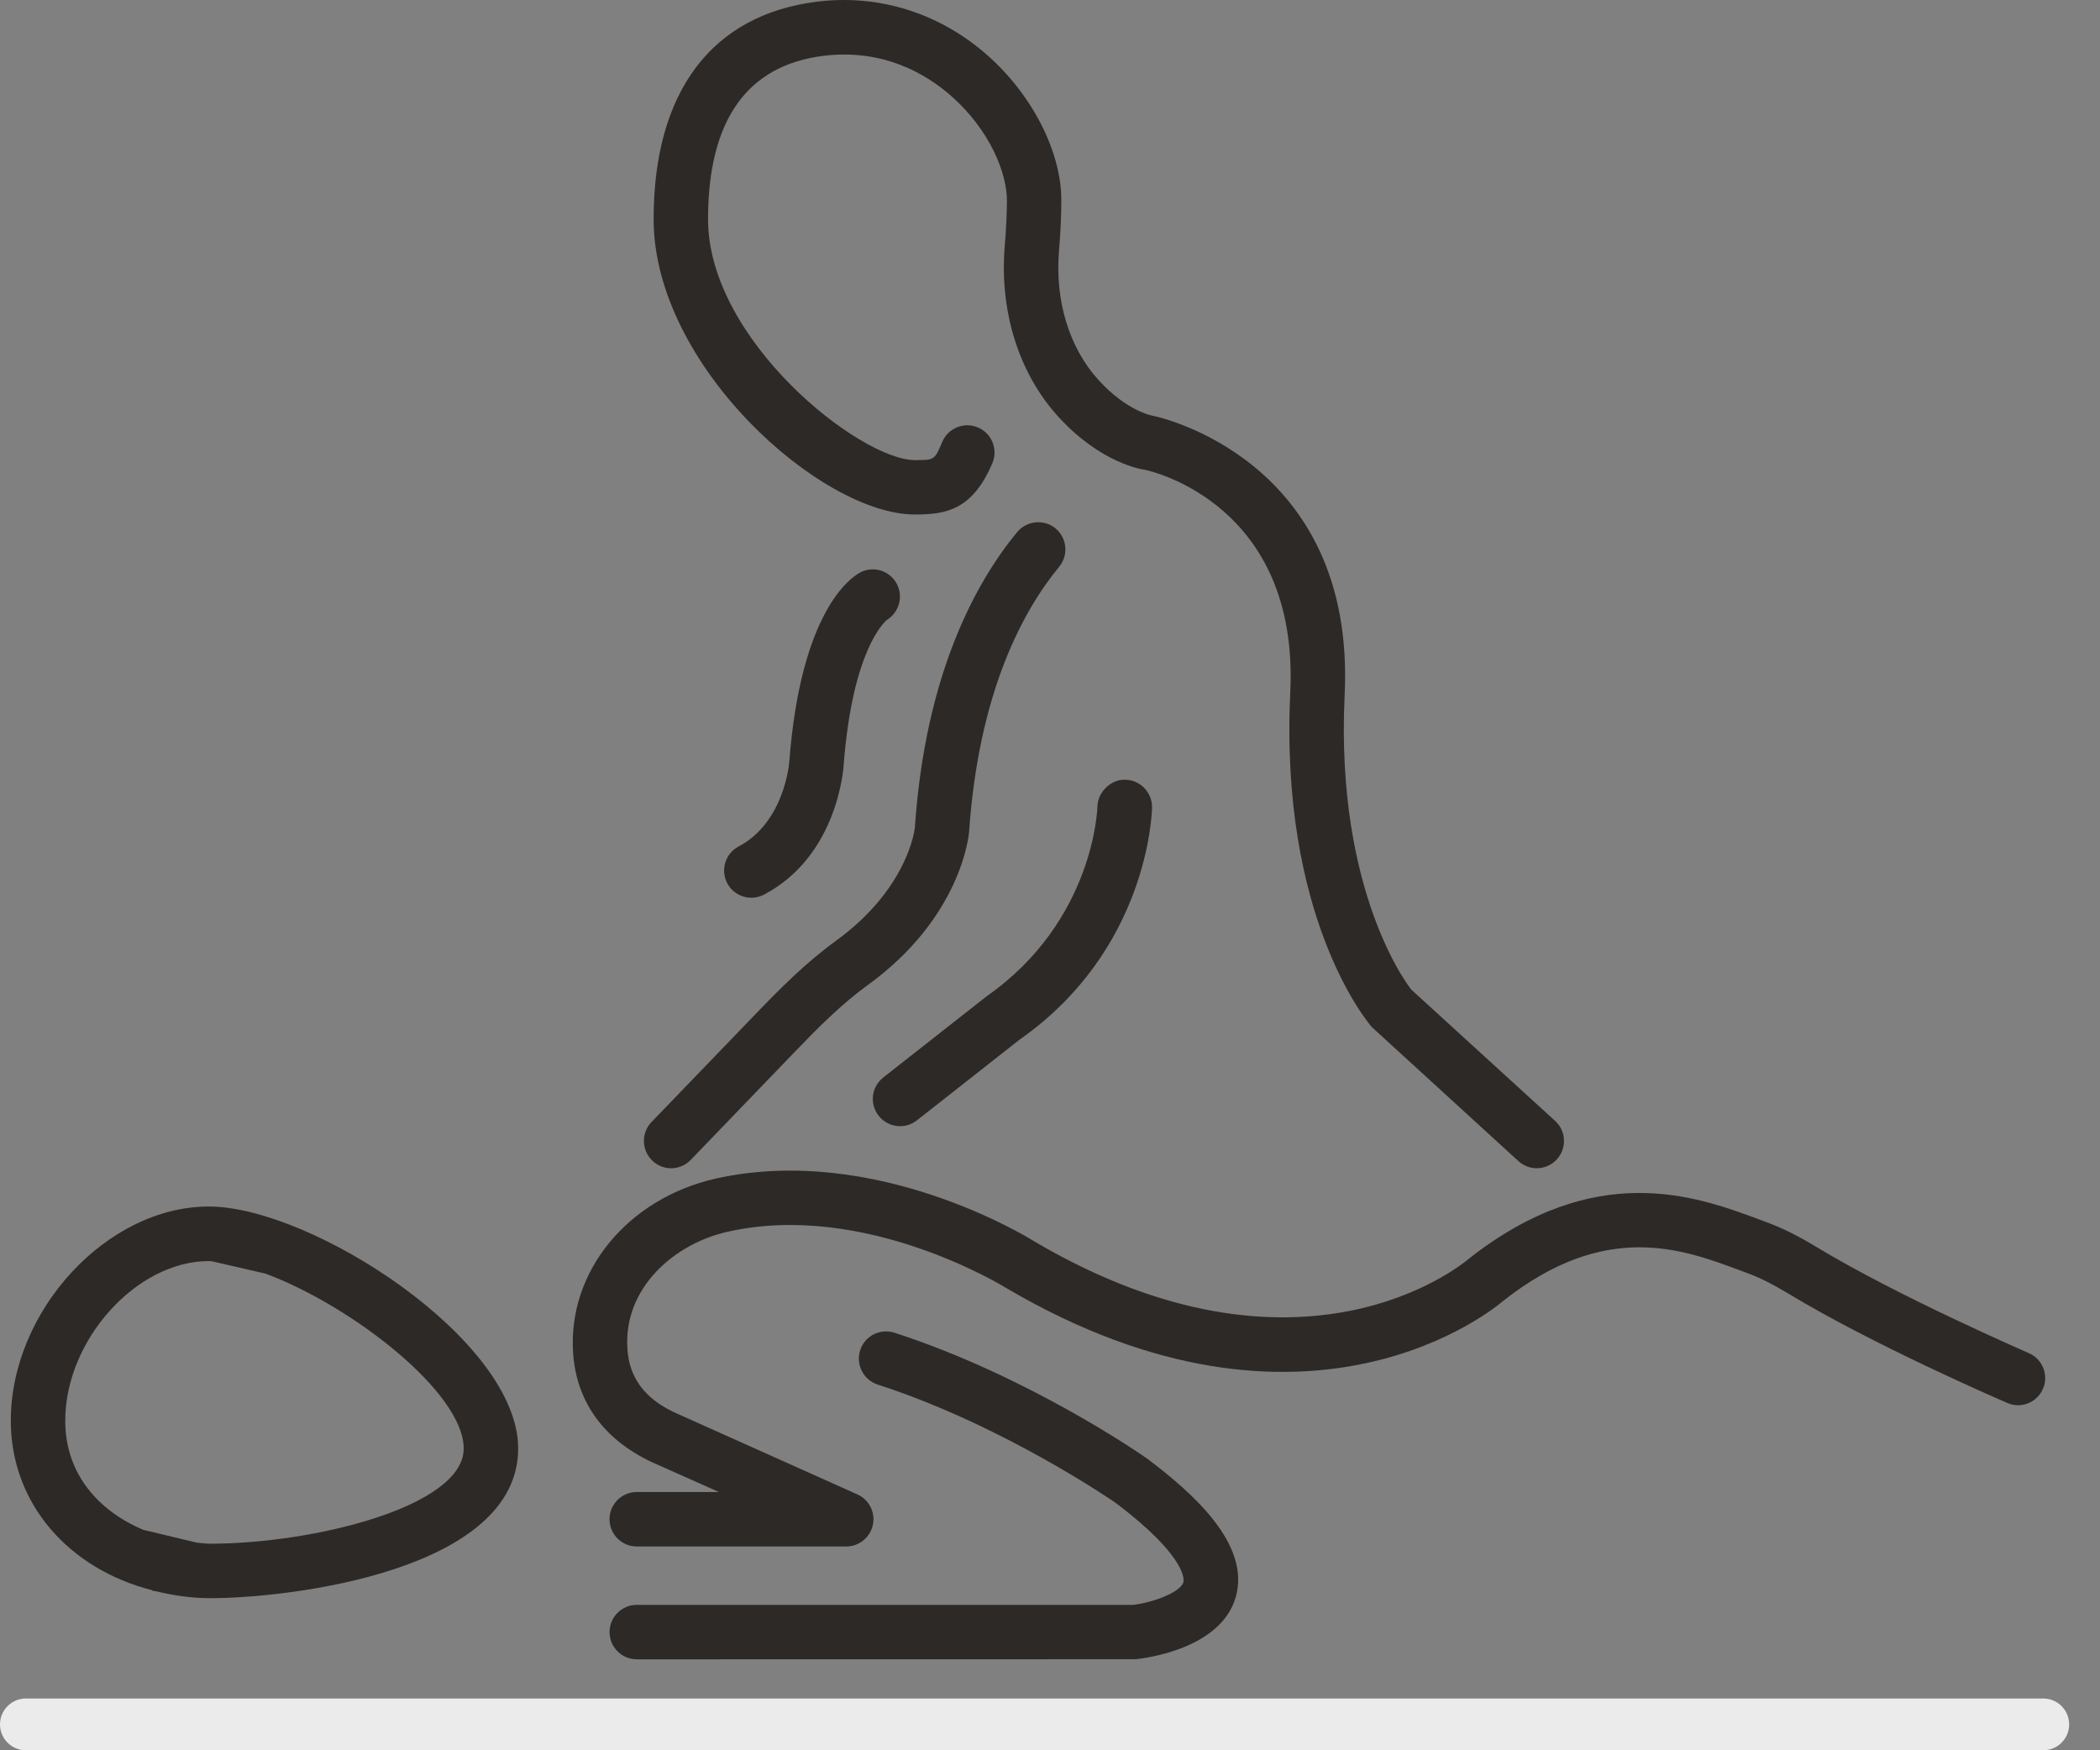 <svg width="48" height="40" viewBox="0 0 48 40" fill="none" xmlns="http://www.w3.org/2000/svg">
<rect x="0" y="0" width="48" height="40" fill="#808080" stroke="none"/>
<path d="M46.704 40H0.591C0.265 40 0 39.735 0 39.409C0 39.082 0.265 38.817 0.591 38.817H46.704C47.03 38.817 47.295 39.082 47.295 39.409C47.295 39.734 47.03 40 46.704 40Z" fill="#EBEBEB"/>
<path d="M20.91 11.758C21.607 11.758 22.222 11.669 22.683 10.584C22.817 10.267 22.669 9.902 22.352 9.769C22.037 9.635 21.671 9.781 21.537 10.1C21.361 10.515 21.361 10.515 20.913 10.515C19.661 10.515 16.184 7.778 16.184 5.011C16.184 2.748 17.074 1.491 18.828 1.275C20.19 1.111 21.168 1.686 21.749 2.2C22.623 2.972 23.015 3.951 23.015 4.578C23.015 4.854 23 5.221 22.964 5.647C22.846 7.12 23.288 8.53 24.181 9.513C25.153 10.587 26.108 10.73 26.164 10.735C26.309 10.764 29.697 11.525 29.492 15.819C29.249 20.916 31.218 23.317 31.359 23.475L34.706 26.535C34.825 26.644 34.976 26.698 35.126 26.698C35.294 26.698 35.464 26.63 35.585 26.495C35.817 26.242 35.8 25.848 35.546 25.617L32.258 22.616C32.239 22.594 30.517 20.446 30.735 15.877C30.993 10.492 26.456 9.523 26.373 9.507C26.348 9.503 25.757 9.403 25.102 8.677C24.441 7.947 24.113 6.878 24.205 5.746C24.244 5.283 24.259 4.877 24.259 4.577C24.259 3.47 23.598 2.172 22.573 1.266C21.479 0.299 20.093 -0.137 18.677 0.038C16.266 0.336 14.94 2.101 14.94 5.01C14.94 8.358 18.77 11.758 20.91 11.758Z" fill="#2D2926"/>
<path d="M19.653 13.088C19.431 13.21 18.303 13.985 18.041 17.407C18.041 17.421 17.936 18.791 16.884 19.344C16.579 19.505 16.463 19.881 16.622 20.183C16.732 20.395 16.949 20.517 17.173 20.517C17.271 20.517 17.37 20.493 17.463 20.445C19.143 19.561 19.278 17.567 19.283 17.493C19.484 14.849 20.219 14.21 20.275 14.165C20.553 13.992 20.653 13.629 20.496 13.338C20.331 13.037 19.956 12.921 19.653 13.088Z" fill="#2D2926"/>
<path d="M15.339 26.699C15.503 26.699 15.665 26.635 15.788 26.508L18.194 24.01C18.693 23.492 19.231 22.949 19.838 22.509C21.96 20.971 22.142 19.109 22.15 19.018C22.37 15.807 23.39 13.946 24.21 12.952C24.427 12.687 24.391 12.295 24.125 12.075C23.863 11.859 23.468 11.897 23.248 12.161C22.313 13.296 21.15 15.394 20.911 18.917C20.905 18.972 20.744 20.313 19.108 21.5C18.418 21.999 17.812 22.612 17.297 23.147L14.891 25.643C14.654 25.89 14.661 26.284 14.908 26.522C15.029 26.641 15.185 26.699 15.339 26.699Z" fill="#2D2926"/>
<path d="M26.228 33.34C26.119 33.261 23.518 31.453 20.444 30.457C20.111 30.354 19.765 30.531 19.661 30.858C19.556 31.184 19.735 31.536 20.061 31.642C22.953 32.577 25.489 34.339 25.497 34.343C27.178 35.613 27.056 36.136 27.05 36.157C26.985 36.389 26.342 36.63 25.895 36.677H14.555C14.21 36.677 13.933 36.956 13.933 37.299C13.933 37.642 14.21 37.921 14.555 37.921L25.955 37.919C26.154 37.899 27.908 37.692 28.247 36.494C28.587 35.291 27.267 34.123 26.228 33.34Z" fill="#2D2926"/>
<path d="M46.371 30.923C46.342 30.908 43.382 29.628 41.513 28.494C41.074 28.229 40.71 28.051 40.334 27.915L40.155 27.848C38.774 27.34 36.464 26.491 33.573 28.767C33.419 28.899 29.733 31.952 23.646 28.373C23.499 28.28 20.011 26.126 16.368 26.933C14.346 27.385 12.971 29.063 13.1 30.924C13.176 32.029 13.788 32.885 14.882 33.407L16.432 34.098H14.555C14.21 34.098 13.932 34.377 13.932 34.72C13.932 35.062 14.21 35.342 14.555 35.342H19.342C19.635 35.342 19.889 35.138 19.951 34.85C20.012 34.563 19.866 34.272 19.596 34.152L15.405 32.274C14.733 31.955 14.385 31.484 14.341 30.836C14.242 29.429 15.422 28.417 16.638 28.148C19.779 27.443 22.951 29.407 22.998 29.435C29.912 33.5 34.208 29.86 34.364 29.726C36.691 27.892 38.446 28.542 39.725 29.015L39.908 29.083C40.205 29.19 40.503 29.338 40.868 29.558C42.81 30.736 45.756 32.009 45.88 32.062C46.197 32.202 46.562 32.053 46.697 31.737C46.832 31.425 46.687 31.057 46.371 30.923Z" fill="#2D2926"/>
<path d="M4.772 27.573C2.445 27.573 0.247 29.953 0.247 32.468C0.247 34.359 1.568 35.851 3.466 36.339C3.471 36.343 3.475 36.348 3.481 36.35C3.507 36.361 3.533 36.359 3.561 36.365C3.956 36.459 4.366 36.524 4.805 36.524C6.631 36.524 11.844 35.896 11.844 33.103C11.845 30.616 7.111 27.573 4.772 27.573ZM3.274 34.962C2.274 34.54 1.491 33.702 1.491 32.469C1.491 30.626 3.117 28.82 4.771 28.82C4.797 28.82 4.829 28.825 4.856 28.827L6.073 29.108C8.041 29.842 10.599 31.824 10.599 33.104C10.599 34.431 7.166 35.279 4.803 35.279C4.702 35.279 4.601 35.263 4.5 35.255L3.274 34.962Z" fill="#2D2926"/>
<path d="M25.718 17.82C25.413 17.803 25.091 18.089 25.084 18.431C25.084 18.457 25.014 21.041 22.559 22.763L20.188 24.625C19.917 24.839 19.871 25.23 20.084 25.499C20.207 25.656 20.389 25.737 20.575 25.737C20.708 25.737 20.844 25.693 20.959 25.603L23.302 23.761C26.244 21.701 26.329 18.583 26.333 18.451C26.334 18.107 26.061 17.824 25.718 17.82Z" fill="#2D2926"/>
</svg>

